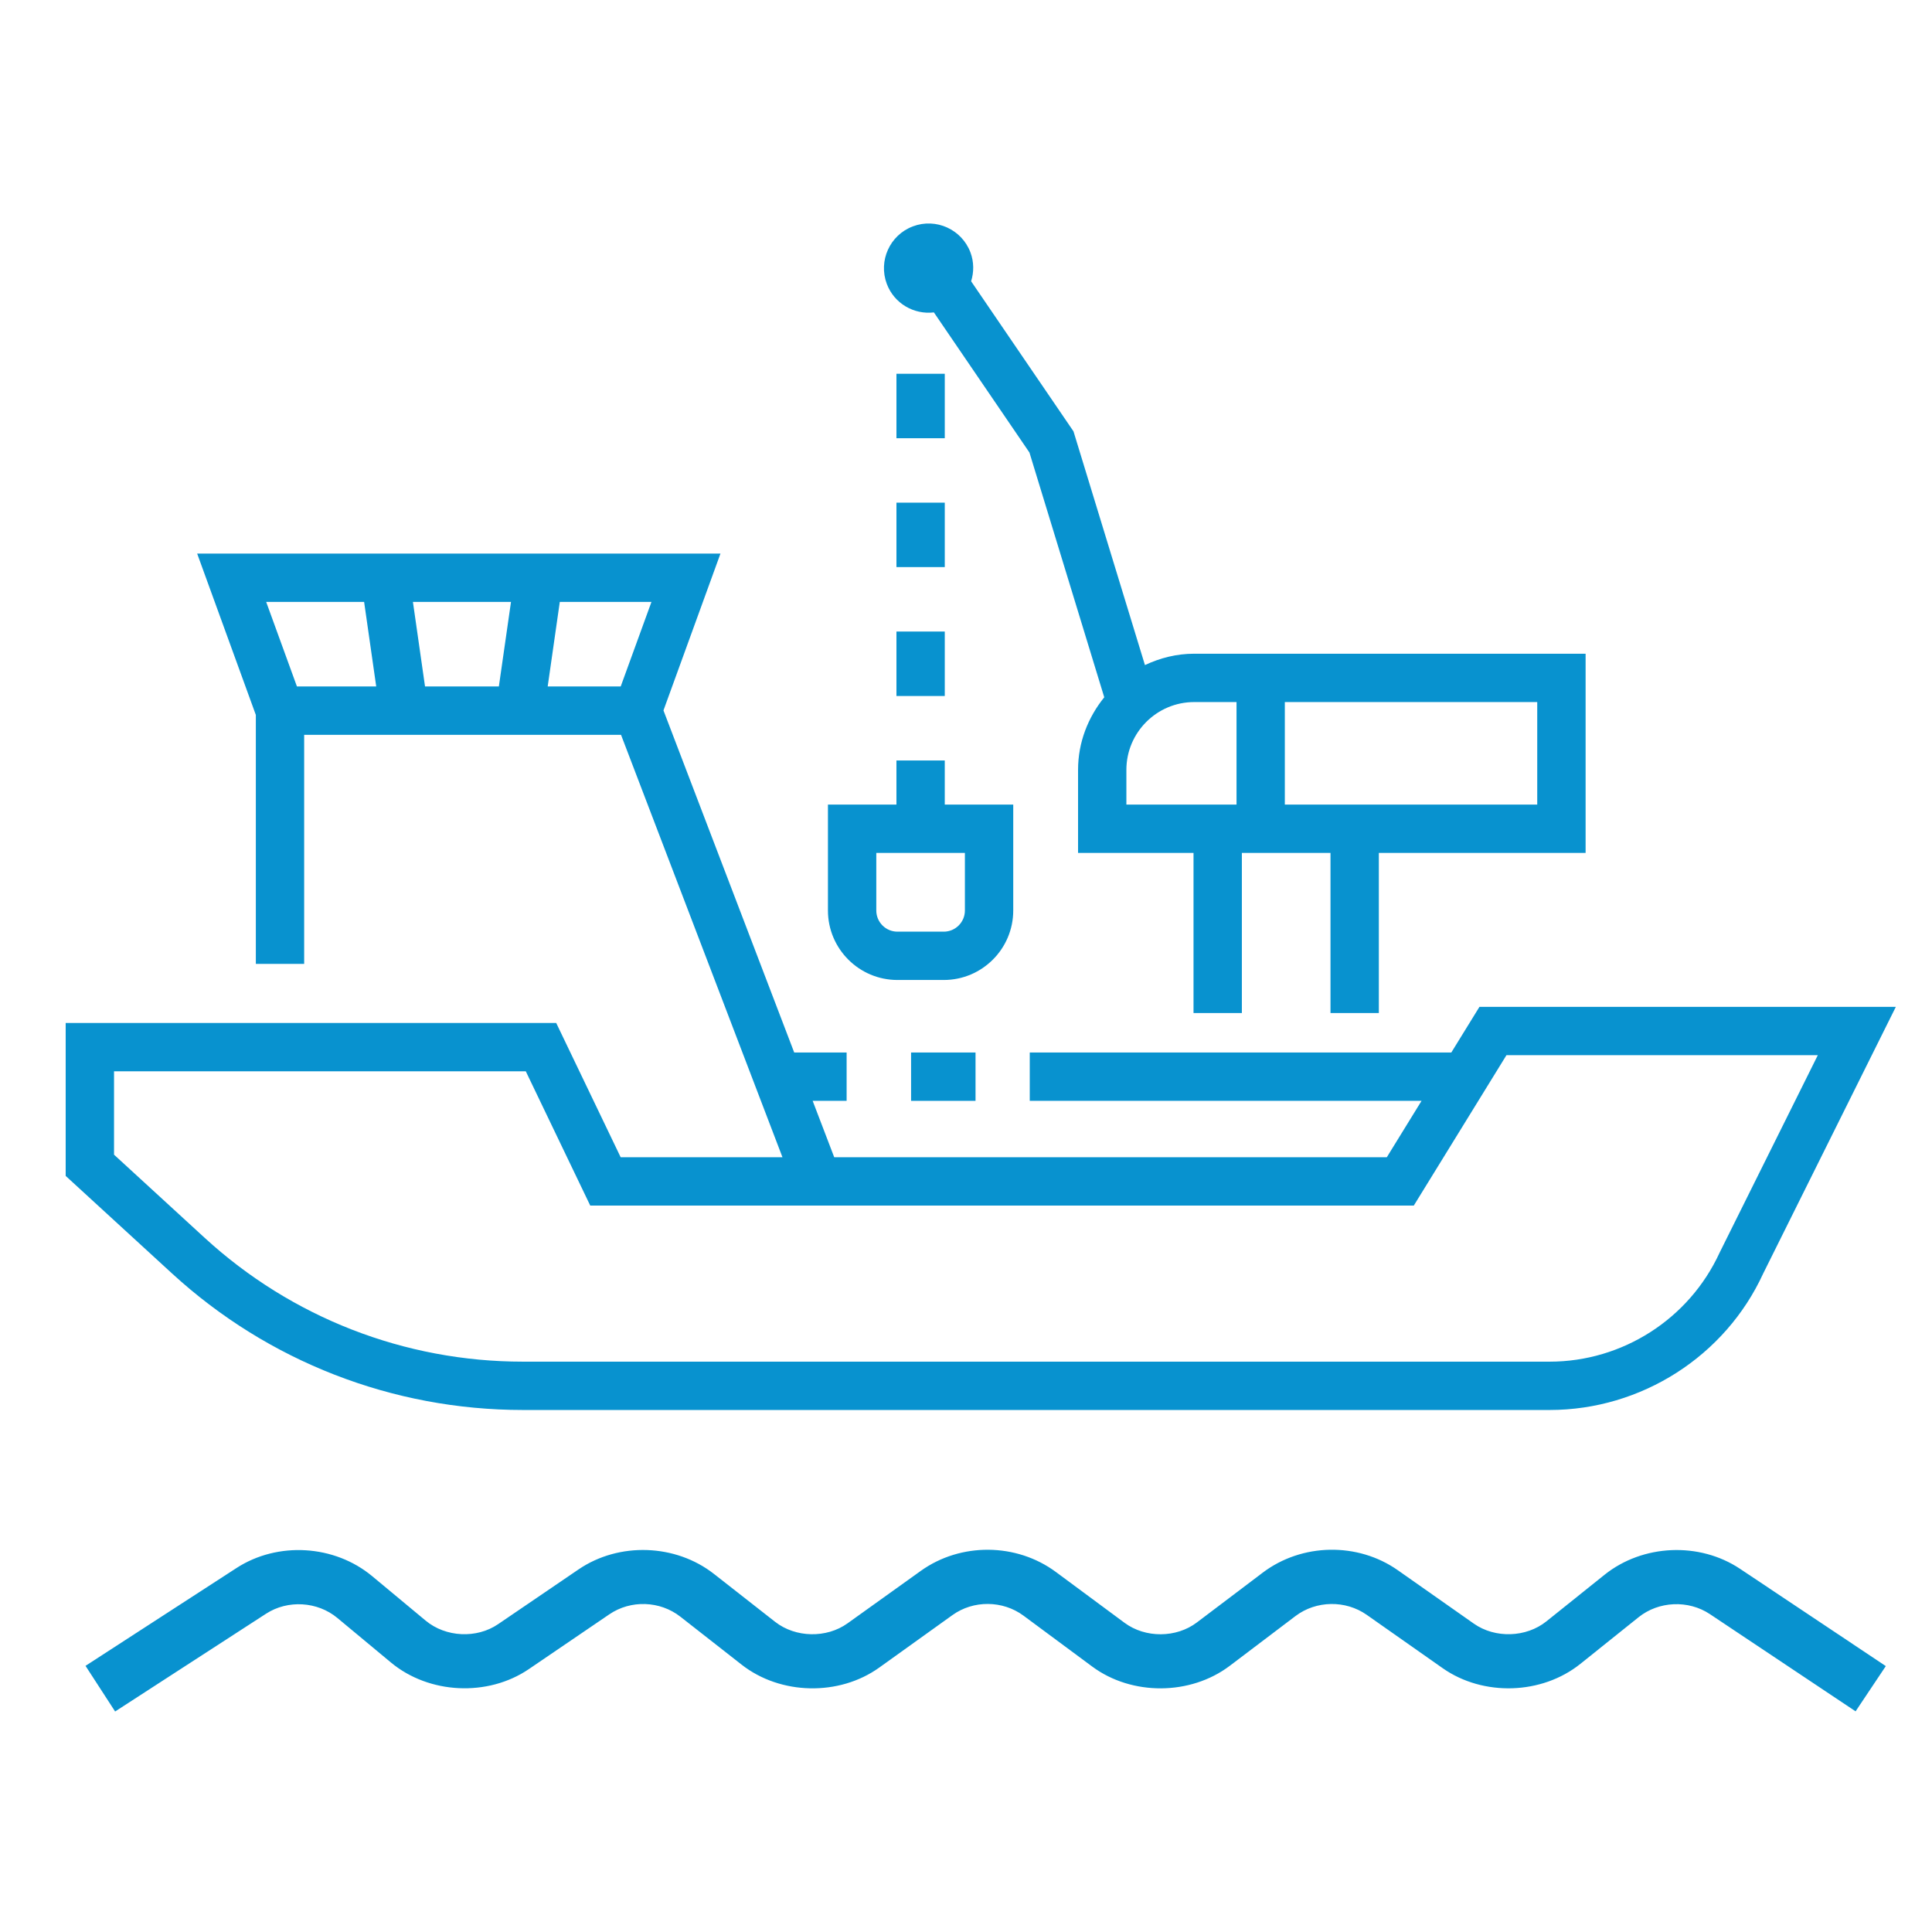 <?xml version="1.0" encoding="utf-8"?>
<!-- Generator: Adobe Illustrator 16.0.0, SVG Export Plug-In . SVG Version: 6.00 Build 0)  -->
<!DOCTYPE svg PUBLIC "-//W3C//DTD SVG 1.1//EN" "http://www.w3.org/Graphics/SVG/1.1/DTD/svg11.dtd">
<svg version="1.1" id="Layer_1" xmlns="http://www.w3.org/2000/svg" xmlns:xlink="http://www.w3.org/1999/xlink" x="0px" y="0px"
	 width="85.039px" height="85.04px" viewBox="0 0 85.039 85.04" enable-background="new 0 0 85.039 85.04" xml:space="preserve">
<g>
	<defs>
		<rect id="SVGID_1_" y="0" width="85.039" height="85.039"/>
	</defs>
	<clipPath id="SVGID_2_">
		<use xlink:href="#SVGID_1_"  overflow="visible"/>
	</clipPath>
	<path clip-path="url(#SVGID_2_)" fill="#3B4E56" d="M70.876,69.628l-2.563,2.053c-1.053,0.845-2.561,0.893-3.667,0.117
		l-3.348-2.352c-1.66-1.166-3.862-1.126-5.479,0.099l-2.896,2.19c-1.073,0.813-2.579,0.821-3.662,0.02l-3.025-2.239
		c-1.629-1.206-3.829-1.224-5.476-0.043l-3.224,2.309c-1.096,0.785-2.602,0.752-3.664-0.077l-2.692-2.109
		c-1.6-1.254-3.804-1.328-5.486-0.186l-3.541,2.41c-1.12,0.763-2.631,0.69-3.673-0.177l-2.354-1.957
		c-1.575-1.311-3.786-1.441-5.502-0.329l-6.307,4.086l0.868,1.338l6.306-4.085c1.128-0.731,2.581-0.645,3.615,0.217l2.354,1.957
		c1.586,1.319,3.886,1.43,5.591,0.27l3.541-2.41c1.104-0.752,2.552-0.704,3.603,0.121l2.693,2.109
		c1.616,1.266,3.909,1.314,5.578,0.119l3.222-2.31c1.083-0.777,2.53-0.765,3.6,0.028l3.024,2.24c1.647,1.22,3.939,1.207,5.574-0.029
		l2.895-2.192c1.063-0.803,2.511-0.829,3.602-0.063l3.347,2.351c1.685,1.182,3.979,1.109,5.582-0.177l2.562-2.053
		c1.044-0.836,2.493-0.9,3.607-0.157l6.083,4.059l0.886-1.326l-6.084-4.06C74.671,68.259,72.466,68.356,70.876,69.628"/>
	<path clip-path="url(#SVGID_2_)" fill="#0892CF" d="M5.067,75.333l-1.303-2.009l6.643-4.304c1.817-1.179,4.311-1.028,5.975,0.357
		l2.354,1.957c0.881,0.733,2.244,0.802,3.192,0.153l3.541-2.41c1.779-1.209,4.266-1.124,5.958,0.202l2.692,2.109
		c0.898,0.701,2.258,0.729,3.185,0.066l3.224-2.309c1.753-1.257,4.209-1.239,5.947,0.047l3.025,2.239
		c0.917,0.678,2.275,0.67,3.183-0.018l2.896-2.19c1.723-1.304,4.182-1.35,5.95-0.106l3.348,2.352
		c0.936,0.654,2.297,0.611,3.188-0.102l2.563-2.054c1.681-1.344,4.171-1.454,5.961-0.26l6.417,4.282l-1.33,1.991l-6.415-4.28
		c-0.946-0.63-2.251-0.573-3.136,0.137l-2.562,2.053c-1.697,1.361-4.278,1.442-6.062,0.191l-3.347-2.351
		c-0.932-0.651-2.222-0.631-3.131,0.056l-2.895,2.192c-1.731,1.308-4.311,1.323-6.054,0.031l-3.024-2.24
		c-0.914-0.677-2.206-0.688-3.128-0.024l-3.222,2.31c-1.767,1.266-4.348,1.21-6.058-0.13l-2.693-2.109
		c-0.898-0.704-2.189-0.749-3.131-0.104l-3.541,2.41c-1.807,1.228-4.394,1.104-6.072-0.293l-2.354-1.957
		c-0.876-0.73-2.185-0.809-3.141-0.188L5.067,75.333z"/>
	<path clip-path="url(#SVGID_2_)" fill="#0892CF" d="M65.12,44.317l-1.239,2.01H45.326v2.128h17.245l-1.529,2.482H36.719
		l-0.949-2.482h1.495v-2.128h-2.307L29.203,31.27l2.509-6.904H8.678l2.583,7.103v10.958h2.127V32.344h13.947l7.106,18.593h-7.122
		l-2.837-5.91H2.891v6.732l4.675,4.288c4.226,3.879,9.713,6.015,15.449,6.015h45.193c4.033,0,7.729-2.367,9.398-6.002l5.841-11.743
		H65.12z M27.321,30.216h-3.214l0.533-3.723h4.035L27.321,30.216z M21.958,30.216h-3.25l-0.533-3.723h4.317L21.958,30.216z
		 M13.07,30.216l-1.354-3.723h4.311l0.533,3.723H13.07z M75.688,55.142c-1.339,2.912-4.273,4.793-7.479,4.793H23.015
		c-5.202,0-10.178-1.938-14.011-5.455l-3.985-3.656v-3.67h18.124l2.837,5.91h36.25l4.078-6.619h13.705L75.688,55.142z"/>
	<rect x="40.102" y="46.327" clip-path="url(#SVGID_2_)" fill="#0892CF" width="2.837" height="2.128"/>
	<path clip-path="url(#SVGID_2_)" fill="#0892CF" d="M41.106,13.751l4.206,6.167l3.293,10.774c-0.71,0.878-1.153,1.98-1.153,3.193
		v3.656h5.082v7.05h2.128v-7.05h3.901v7.05h2.128v-7.05h9.101v-8.767H52.564c-0.778,0-1.507,0.188-2.168,0.5l-3.145-10.287
		l-4.506-6.606c0.125-0.402,0.129-0.844-0.029-1.269c-0.383-1.017-1.517-1.531-2.532-1.149c-1.017,0.381-1.531,1.515-1.151,2.532
		C39.359,13.361,40.229,13.856,41.106,13.751 M67.664,35.414h-6.973h-4.138v-4.512h11.11V35.414z M54.427,30.902v4.512h-1.893
		h-2.955v-1.528c0-1.645,1.339-2.984,2.985-2.984H54.427z"/>
	<rect x="39.458" y="16.452" clip-path="url(#SVGID_2_)" fill="#0892CF" width="2.127" height="2.837"/>
	<rect x="39.458" y="22.125" clip-path="url(#SVGID_2_)" fill="#0892CF" width="2.127" height="2.836"/>
	<rect x="39.458" y="27.798" clip-path="url(#SVGID_2_)" fill="#0892CF" width="2.127" height="2.837"/>
	<path clip-path="url(#SVGID_2_)" fill="#0892CF" d="M39.502,43.135h2.039c1.686,0,3.058-1.371,3.058-3.058v-4.663h-3.014v-1.941
		h-2.127v1.941h-3.015v4.663C36.443,41.764,37.815,43.135,39.502,43.135 M38.571,37.542h3.9v2.535c0,0.514-0.418,0.931-0.93,0.931
		h-2.039c-0.513,0-0.931-0.417-0.931-0.931V37.542z"/>
</g>
</svg>
